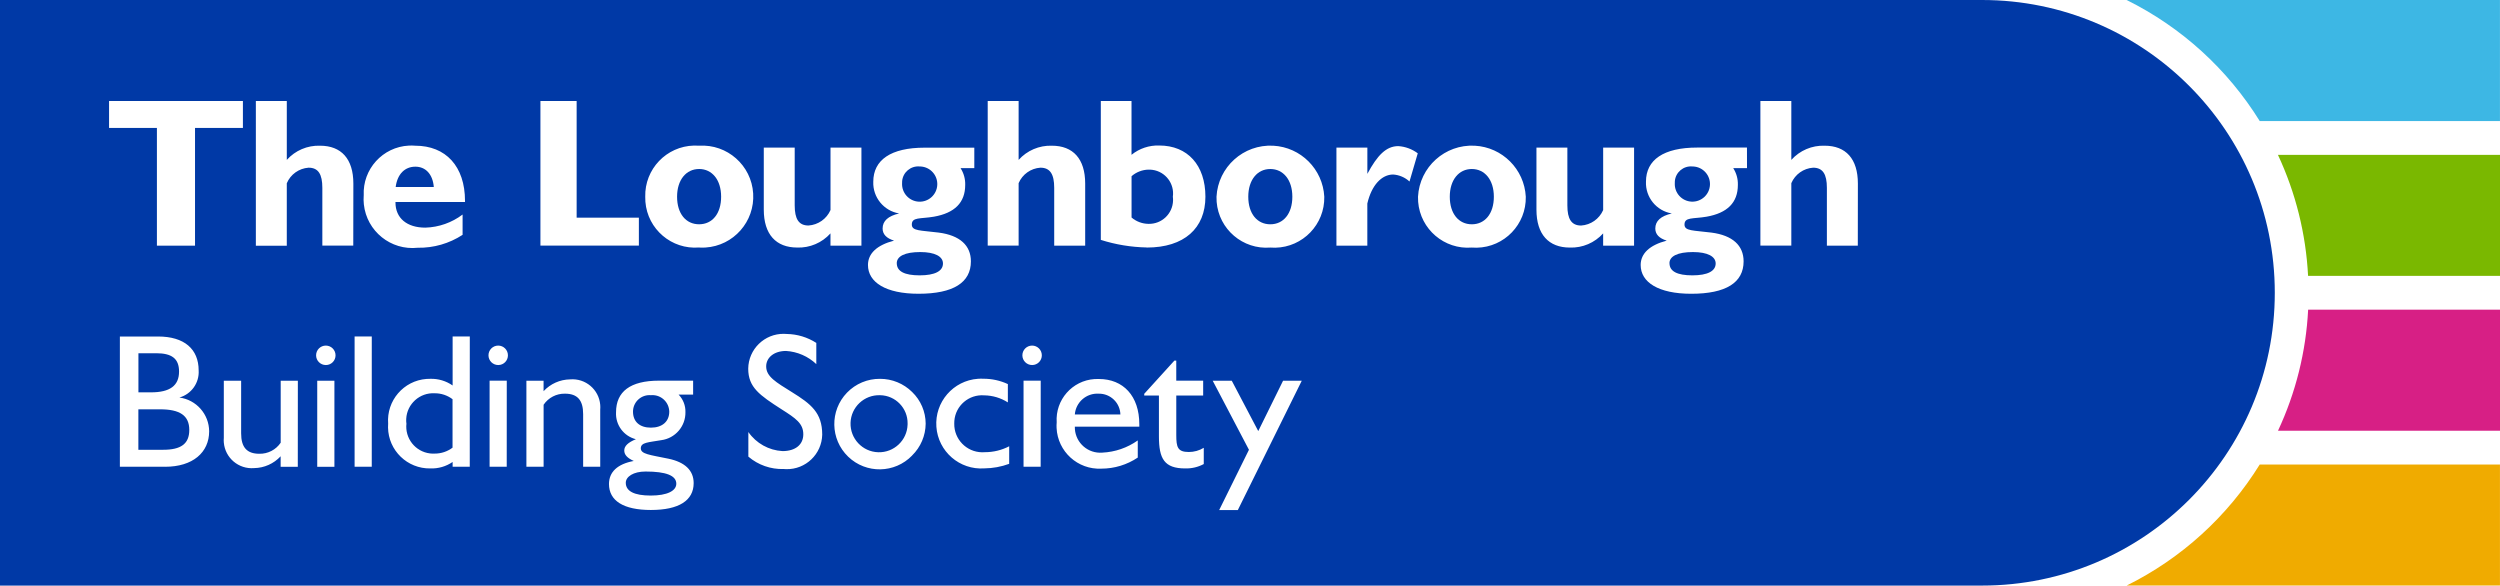 <?xml version="1.0" encoding="UTF-8"?> <svg xmlns="http://www.w3.org/2000/svg" id="Layer_1" version="1.1" viewBox="0 0 300 70.27"><defs><style> .st0 { fill: #0039a6; } .st1 { fill: #f0ab00; } .st2 { fill: #d71f85; } .st3 { fill: #3db7e4; } .st4 { fill: #7ab800; } </style></defs><g id="Group_424"><path id="Path_566" class="st0" d="M49.844,20.001c-1.241,0-2.157.863-2.363,2.439h4.575c-.127-1.549-.991-2.439-2.214-2.439"></path><path id="Path_567" class="st0" d="M137.817,20.355c-.748.017-1.467.296-2.03.789v4.957c.566.485,1.285.754,2.03.762,1.588.041,2.908-1.213,2.949-2.8.004-.151-.004-.303-.024-.453.217-1.566-.877-3.011-2.444-3.228-.159-.022-.32-.031-.481-.026"></path><path id="Path_568" class="st0" d="M108.25,21.984c-.058,1.166.84,2.158,2.006,2.217s2.158-.84,2.217-2.006c.058-1.166-.84-2.158-2.006-2.217-.035-.002-.071-.003-.106-.003-1.066-.096-2.008.69-2.104,1.755-.008.084-.01.169-.006.253"></path><path id="Path_569" class="st0" d="M152.436,20.281c-1.55,0-2.643,1.296-2.643,3.328s1.069,3.306,2.643,3.306,2.645-1.272,2.645-3.306-1.091-3.328-2.645-3.328"></path><path id="Path_570" class="st0" d="M83.892,20.281c-1.549,0-2.643,1.296-2.643,3.328s1.061,3.304,2.643,3.304,2.643-1.272,2.643-3.306-1.091-3.328-2.643-3.328"></path><path id="Path_571" class="st0" d="M107.614,31.588c0,.969.915,1.454,2.745,1.454s2.797-.513,2.797-1.425c0-.84-.967-1.37-2.726-1.37-1.852,0-2.821.505-2.821,1.345"></path><path id="Path_572" class="st0" d="M200.976,21.984c-.057,1.165.841,2.156,2.006,2.213,1.165.057,2.156-.841,2.213-2.006s-.841-2.156-2.006-2.213c-.035-.002-.07-.003-.105-.003-1.065-.096-2.006.689-2.102,1.754-.008.085-.01.17-.006.255"></path><path id="Path_573" class="st0" d="M176.617,20.281c-1.549,0-2.643,1.296-2.643,3.328s1.069,3.306,2.643,3.306,2.645-1.272,2.645-3.306-1.091-3.328-2.645-3.328"></path><path id="Path_574" class="st0" d="M200.34,31.588c0,.969.915,1.454,2.745,1.454s2.795-.513,2.795-1.425c0-.84-.967-1.37-2.726-1.37-1.854,0-2.821.505-2.821,1.345"></path><path id="Path_575" class="st0" d="M78.111,51.318c1.35,0,2.201-.727,2.201-1.923-.023-1.116-.946-2.002-2.062-1.98-.047,0-.093.003-.139.008-1.089-.094-2.048.712-2.143,1.801-.005.057-.007.114-.007.171,0,1.212.8,1.923,2.15,1.923"></path><path id="Path_576" class="st0" d="M77.471,56.583c-1.465,0-2.377.618-2.377,1.35,0,1.007,1.005,1.534,2.995,1.534s3.068-.573,3.068-1.421c0-.983-1.236-1.463-3.684-1.463"></path><path id="Path_577" class="st0" d="M19.21,49.118h-2.606v4.855h2.975c2.105,0,3.135-.687,3.135-2.381,0-1.738-1.143-2.474-3.502-2.474"></path><path id="Path_578" class="st0" d="M237.84,0H0v70.27h237.84c19.404,0,35.135-15.73,35.135-35.135S257.245,0,237.84,0M105.913,27.422c0-.909.662-1.5,1.981-1.807-1.842-.31-3.169-1.938-3.101-3.804,0-2.617,2.11-4.091,6.153-4.091h5.971v2.456h-1.65c.384.599.579,1.299.558,2.01,0,2.136-1.272,3.379-3.761,3.817-1.636.28-2.645.025-2.645.942,0,.787,1.016.687,3.228.965,2.545.331,3.861,1.55,3.861,3.453,0,2.545-2.107,3.888-6.278,3.888-3.937,0-6.073-1.374-6.073-3.453,0-1.374,1.067-2.388,3.13-2.923-.909-.28-1.374-.762-1.374-1.454M64.851,12.123h4.346v13.995h7.468v3.352h-11.814V12.123ZM13.087,12.123h16.062v3.226h-5.747v14.128h-4.573v-14.128h-5.742v-3.226ZM19.812,56.011h-5.427v-15.631h4.577c3.159,0,4.877,1.512,4.877,4.073.09,1.492-.873,2.845-2.312,3.25,2.034.271,3.558,1.999,3.572,4.051,0,2.545-1.97,4.259-5.289,4.259M35.736,56.013h-2.059v-1.26c-.822.89-1.973,1.403-3.184,1.42-1.853.155-3.48-1.221-3.635-3.074-.016-.187-.016-.375,0-.561v-6.85h2.079v6.316c0,1.67.689,2.448,2.181,2.448,1.025.023,1.992-.477,2.566-1.327v-7.438h2.059l-.007,10.326ZM40.129,56.013h-2.061v-10.324h2.061v10.324ZM39.096,43.804c-.644-.001-1.166-.524-1.165-1.169.001-.644.524-1.166,1.169-1.165.644.001,1.165.523,1.165,1.167.005.639-.509,1.162-1.149,1.167-.007,0-.013,0-.02,0M42.393,29.472h-3.712v-6.934c0-1.625-.482-2.416-1.65-2.416-1.155.08-2.167.803-2.616,1.87v7.494h-3.712V12.123h3.713v7.065c1.012-1.13,2.472-1.754,3.988-1.703,2.545,0,3.999,1.574,3.999,4.544l-.011,7.443ZM44.611,56.009h-2.059v-15.631h2.061l-.002,15.631ZM43.648,23.456c-.156-3.149,2.271-5.828,5.42-5.984.253-.013.507-.008.759.013,3.659,0,5.974,2.463,5.974,6.631v.127h-8.345v.051c0,1.883,1.374,3.023,3.584,3.023,1.618-.047,3.181-.597,4.471-1.574v2.437c-1.6,1.044-3.476,1.584-5.386,1.55-3.222.348-6.115-1.982-6.463-5.204-.038-.356-.044-.715-.017-1.072M56.371,56.007h-2.056v-.571c-.787.538-1.725.81-2.677.776-2.757.045-5.029-2.153-5.074-4.91-.003-.156.002-.312.014-.468-.211-2.75,1.847-5.151,4.598-5.362.154-.012.308-.016.462-.014.955-.027,1.893.254,2.677.8v-5.882h2.061l-.005,15.631ZM60.807,56.007h-2.056v-10.324h2.061l-.005,10.324ZM59.782,43.804c-.644-.001-1.166-.524-1.165-1.169.001-.644.524-1.166,1.169-1.165.644.001,1.165.523,1.165,1.167.005.639-.509,1.162-1.149,1.167-.007,0-.013,0-.02,0M72.029,56.005h-2.052v-6.314c0-1.672-.685-2.45-2.181-2.45-1.025-.021-1.99.48-2.563,1.33v7.439h-2.065v-10.324h2.061v1.258c.821-.888,1.971-1.401,3.181-1.418,1.842-.156,3.462,1.211,3.618,3.054.016.194.016.388-.001.582l.002,6.843ZM78.113,61.198c-3.317,0-5.035-1.121-5.035-3.114,0-1.44,1.007-2.403,2.974-2.768-.754-.345-1.141-.727-1.141-1.26s.456-.963,1.394-1.35c-1.464-.368-2.462-1.721-2.381-3.228,0-2.494,1.716-3.799,5.153-3.799h4.097v1.67h-1.745c.547.562.844,1.322.823,2.107.029,1.698-1.223,3.147-2.908,3.364-1.558.273-2.448.254-2.448.983,0,.687,1.076.78,3.295,1.236,2.014.413,3.048,1.421,3.048,2.932,0,2.083-1.763,3.226-5.131,3.226M83.887,29.699c-3.293.264-6.176-2.192-6.44-5.485-.016-.201-.022-.404-.018-.606-.079-3.312,2.541-6.061,5.853-6.14.203-.005.406,0,.609.016,3.374-.21,6.28,2.355,6.49,5.73s-2.355,6.28-5.73,6.49c-.253.016-.507.016-.76,0M94.036,56.283c-1.547.047-3.056-.483-4.233-1.487v-2.952c.941,1.352,2.452,2.196,4.097,2.288,1.556,0,2.496-.78,2.496-2.016,0-1.303-.909-1.921-2.61-2.999-2.634-1.694-3.999-2.632-3.999-4.875.029-2.339,1.949-4.211,4.288-4.182.112.001.225.007.336.018,1.259.019,2.487.391,3.546,1.072v2.545c-.988-.938-2.275-1.497-3.635-1.579-1.443,0-2.381.8-2.381,1.852,0,1.236,1.192,1.903,3.09,3.09,2.29,1.42,3.635,2.47,3.635,5.102-.049,2.335-1.982,4.189-4.317,4.14-.102-.002-.205-.008-.307-.018M95.669,29.705c-2.545,0-4.015-1.574-4.015-4.544v-7.452h3.71v6.938c0,1.625.482,2.414,1.654,2.414,1.158-.076,2.178-.792,2.643-1.856v-7.49h3.71v11.763h-3.715v-1.472c-1.015,1.131-2.48,1.754-3.999,1.701M109.455,54.662c-2.083,2.158-5.521,2.219-7.679.136-2.158-2.083-2.219-5.521-.136-7.679,1.039-1.076,2.475-1.676,3.971-1.659,1.44-.002,2.822.566,3.844,1.579,1.034.994,1.62,2.365,1.625,3.799-.012,1.438-.597,2.812-1.625,3.817M121.102,55.66c-.954.351-1.961.536-2.977.545-2.969.212-5.547-2.022-5.76-4.991-.212-2.969,2.022-5.547,4.991-5.76.226-.016.453-.018.679-.006,1.004,0,1.997.22,2.908.642v2.197c-.849-.54-1.831-.833-2.837-.845-1.837-.143-3.443,1.231-3.586,3.068-.008.105-.011.21-.01.316-.033,1.871,1.456,3.414,3.327,3.448.119.002.238-.002.357-.012,1.012.001,2.01-.242,2.908-.709l-.002,2.107ZM124.879,56.005h-2.054v-10.324h2.061l-.007,10.324ZM123.854,43.804c-.644.001-1.168-.521-1.169-1.165-.001-.644.521-1.168,1.165-1.169.644-.001,1.168.521,1.169,1.165v.002c.004.64-.512,1.163-1.152,1.167-.004,0-.009,0-.013,0M124.852,20.121c-1.153.077-2.164.795-2.617,1.858v7.494h-3.71V12.123h3.71v7.065c1.012-1.129,2.472-1.753,3.988-1.703,2.545,0,3.999,1.574,3.999,4.544v7.452h-3.717v-6.943c0-1.625-.485-2.416-1.654-2.416M136.717,51.203h-7.737c-.037,1.687,1.3,3.085,2.987,3.122.103.002.206,0,.308-.009,1.53-.071,3.007-.579,4.257-1.465v2.058c-1.294.867-2.816,1.33-4.373,1.329-2.83.136-5.233-2.048-5.369-4.877-.011-.228-.007-.457.013-.684-.177-2.689,1.86-5.013,4.55-5.19.169-.011.339-.013.509-.007,2.93,0,4.855,2.039,4.855,5.425l.002.298ZM144.451,55.687c-.683.364-1.449.545-2.223.525-2.517,0-3.157-1.167-3.157-3.844v-4.907h-1.763v-.204l3.617-3.982h.227v2.403h3.228v1.785h-3.226v4.738c0,1.465.16,2.039,1.509,2.039.631,0,1.25-.174,1.789-.503v1.95ZM137.613,29.696c-1.872-.036-3.73-.342-5.515-.909V12.123h3.684v6.454c.938-.76,2.119-1.156,3.326-1.116,3.408,0,5.542,2.363,5.542,6.147s-2.545,6.098-7.04,6.098M148.539,61.205h-2.237l3.572-7.232-4.349-8.286h2.288l3.177,6.043,2.979-6.043h2.243l-7.672,15.519ZM152.434,29.707c-3.292.263-6.174-2.193-6.437-5.485-.016-.204-.022-.409-.017-.613.189-3.572,3.238-6.313,6.81-6.124,3.307.175,5.949,2.817,6.124,6.124.066,3.312-2.565,6.05-5.877,6.116-.201.004-.402-.002-.602-.018M169.139,21.782c-.538-.495-1.23-.792-1.959-.84-1.374,0-2.59,1.272-3.101,3.481v5.057h-3.708v-11.765h3.712v3.15c1.196-2.237,2.265-3.33,3.71-3.33.847.054,1.659.354,2.337.863l-.991,3.384ZM176.613,29.707c-3.292.262-6.173-2.195-6.435-5.487-.016-.203-.022-.407-.017-.611.189-3.572,3.238-6.313,6.81-6.124,3.307.175,5.949,2.817,6.124,6.124.066,3.312-2.565,6.05-5.877,6.116-.202.004-.403-.002-.604-.018M196.087,29.479h-3.71v-1.472c-1.013,1.128-2.472,1.751-3.988,1.701-2.545,0-4.015-1.574-4.015-4.544v-7.452h3.71v6.938c0,1.625.485,2.414,1.65,2.414,1.159-.075,2.179-.791,2.645-1.856v-7.494h3.71l-.002,11.765ZM209.64,20.177h-1.652c.384.599.578,1.299.556,2.01,0,2.136-1.272,3.379-3.759,3.817-1.627.28-2.645.025-2.645.942,0,.787,1.018.687,3.23.965,2.545.331,3.862,1.55,3.862,3.453,0,2.545-2.108,3.888-6.278,3.888-3.937,0-6.074-1.374-6.074-3.453,0-1.374,1.069-2.388,3.126-2.923-.909-.28-1.37-.762-1.37-1.454,0-.909.662-1.5,1.981-1.807-1.848-.309-3.177-1.945-3.101-3.817,0-2.617,2.108-4.091,6.149-4.091h5.971l.004,2.47ZM222.936,29.479h-3.71v-6.941c0-1.625-.482-2.416-1.65-2.416-1.152.078-2.163.796-2.617,1.858v7.494h-3.712V12.123h3.712v7.065c1.015-1.132,2.479-1.756,3.999-1.703,2.545,0,3.988,1.574,3.988,4.544l-.009,7.45Z"></path><path id="Path_579" class="st0" d="M48.775,50.812c-.211,1.777,1.058,3.389,2.835,3.601.184.022.369.028.554.018.772.004,1.524-.246,2.141-.711v-5.816c-.619-.468-1.375-.718-2.15-.711-1.787-.095-3.313,1.277-3.408,3.065-.01.184-.004.369.018.552"></path><path id="Path_580" class="st0" d="M21.486,44.589c0-1.579-.894-2.201-2.748-2.201h-2.127v4.693h1.509c2.268,0,3.366-.8,3.366-2.492"></path><path id="Path_581" class="st0" d="M131.842,47.241c-1.475-.087-2.748,1.024-2.863,2.497h5.469c-.038-1.407-1.201-2.521-2.608-2.497"></path><path id="Path_582" class="st0" d="M105.593,47.425c-1.89-.058-3.47,1.427-3.528,3.317-.058,1.89,1.427,3.47,3.317,3.528,1.89.058,3.47-1.427,3.528-3.317.001-.039.002-.078.002-.117.03-1.854-1.448-3.381-3.302-3.411-.006,0-.011,0-.017,0"></path><path id="Path_583" class="st3" d="M271.168,14.526h28.827V0h-44.802c6.575,3.258,12.108,8.29,15.975,14.526"></path><path id="Path_584" class="st4" d="M300,33.107v-14.526h-26.648c2.132,4.563,3.36,9.496,3.617,14.526h23.031Z"></path><path id="Path_585" class="st2" d="M300,51.689v-14.526h-23.023c-.256,5.03-1.485,9.963-3.617,14.526h26.64Z"></path><path id="Path_586" class="st1" d="M255.193,70.268h44.802v-14.526h-28.827c-3.866,6.237-9.399,11.269-15.975,14.526"></path></g></svg> 